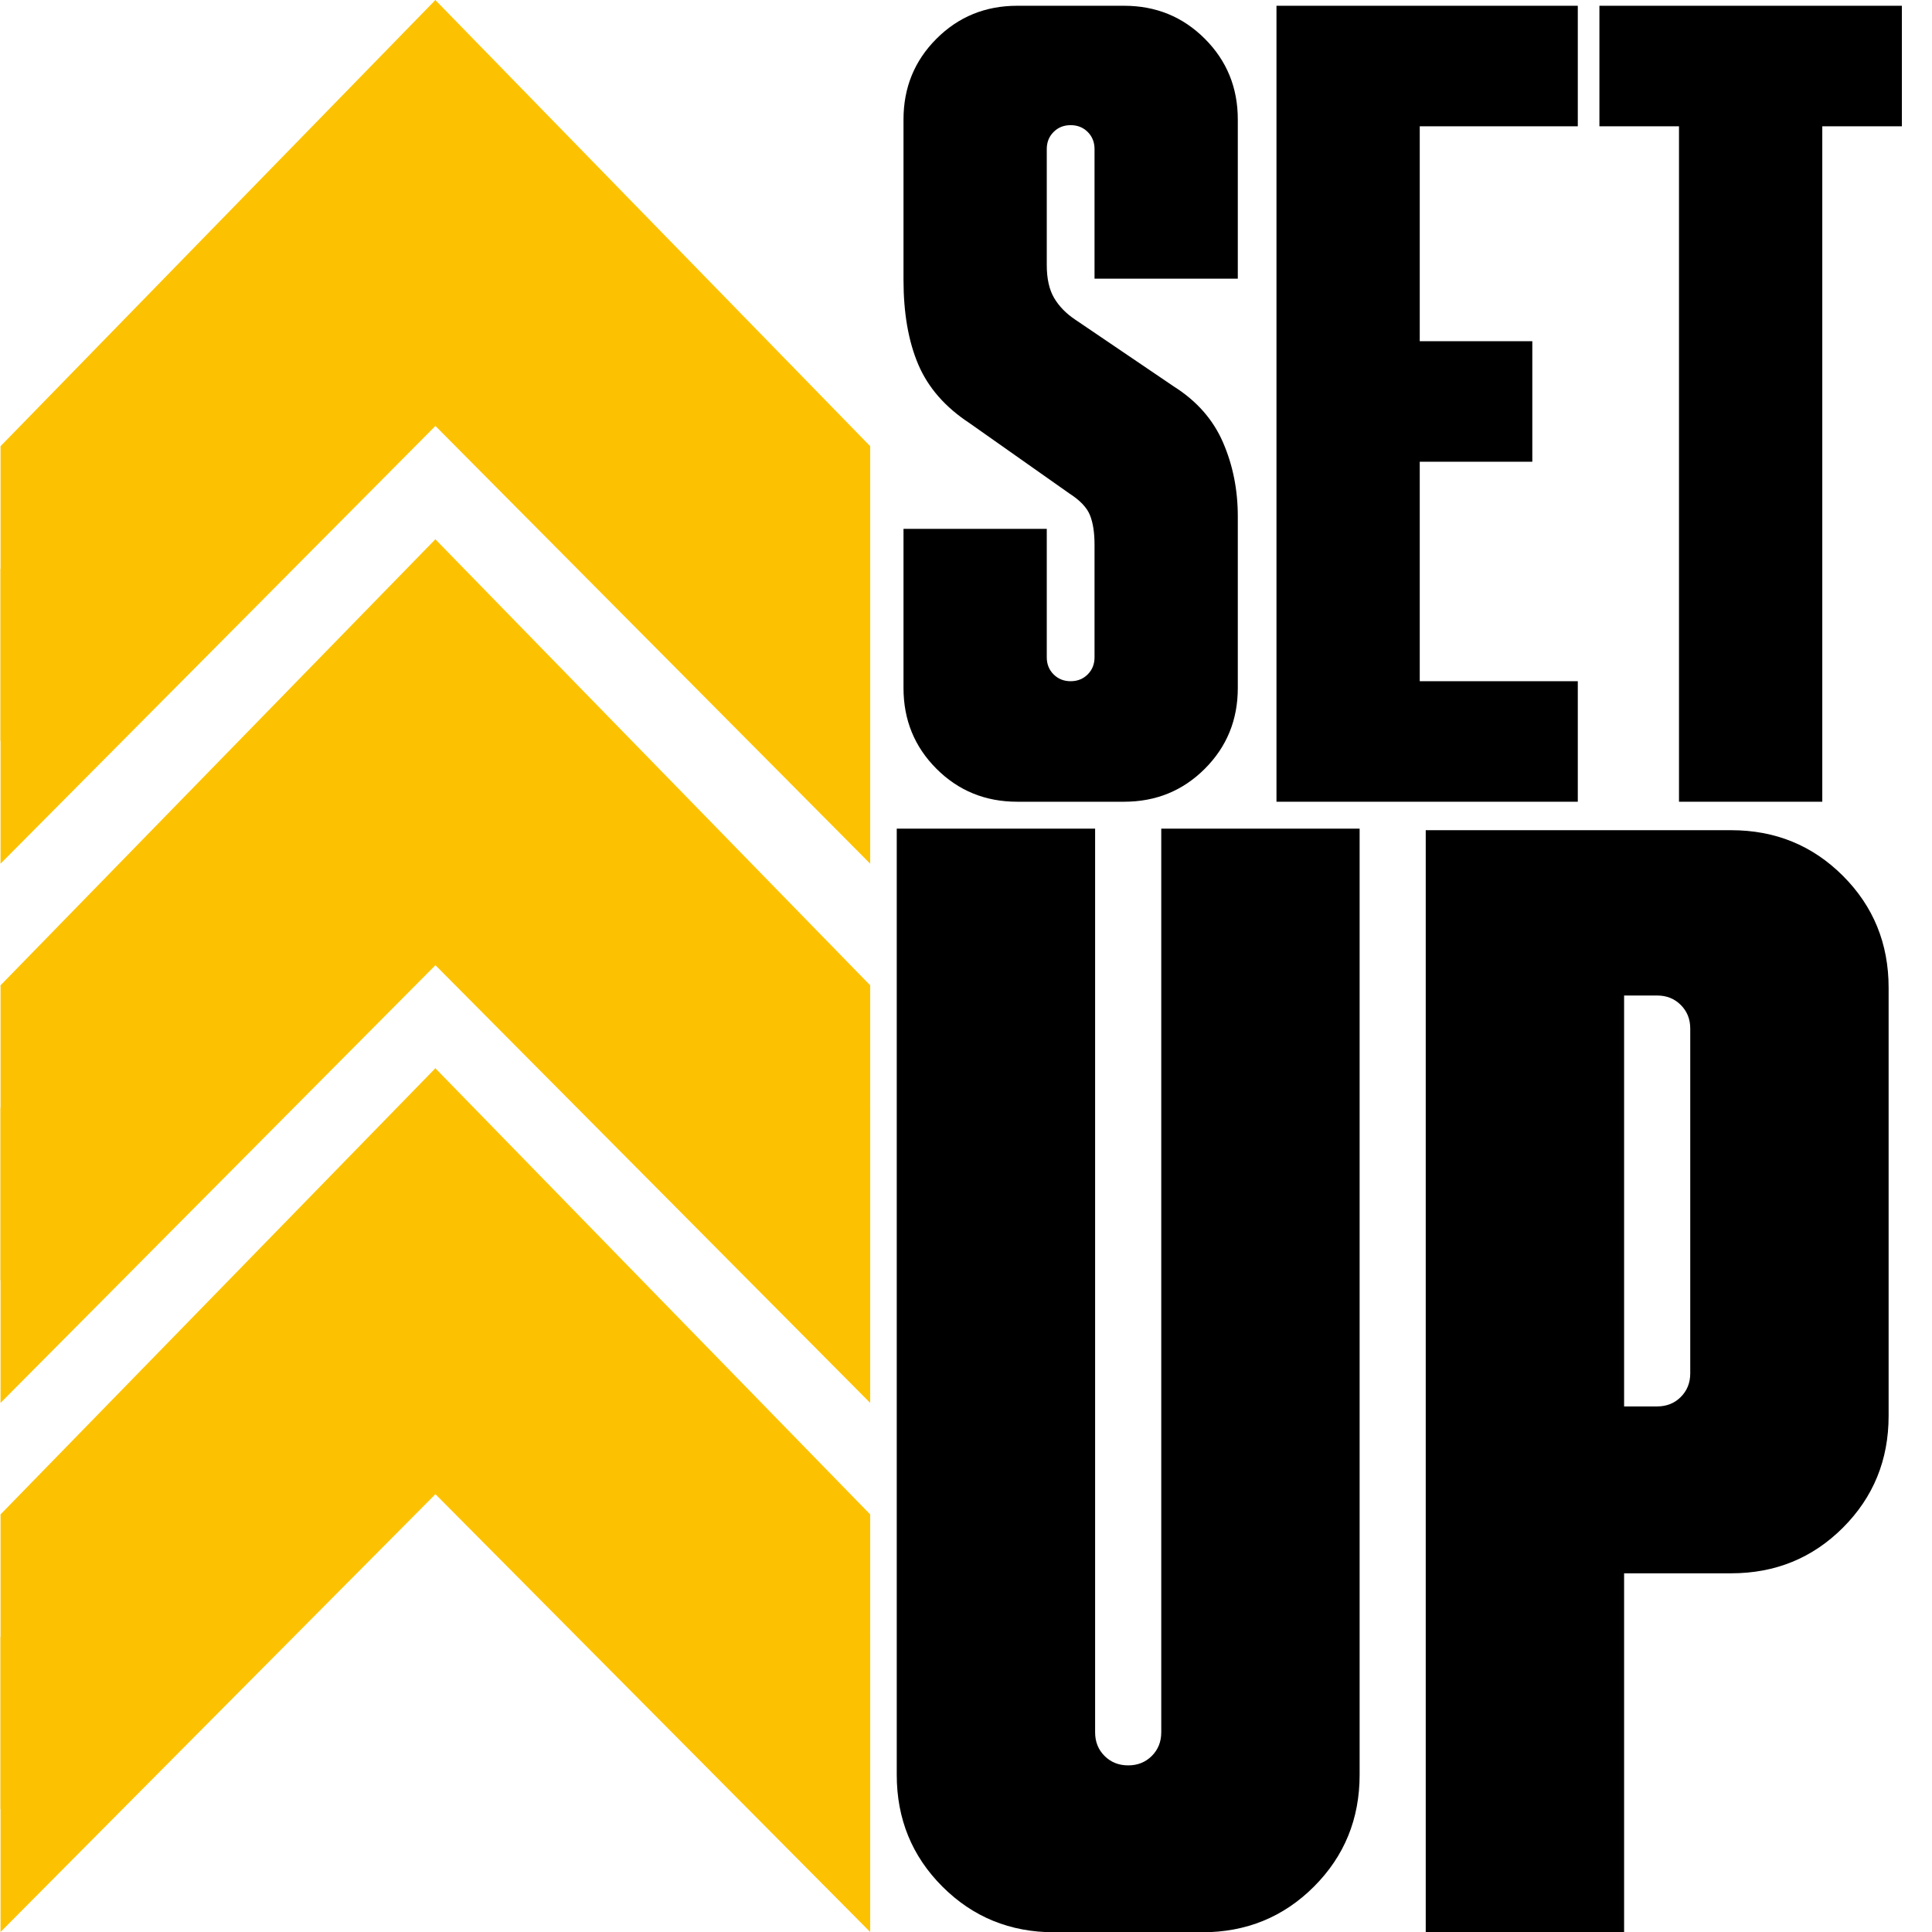 <svg xmlns="http://www.w3.org/2000/svg" xmlns:xlink="http://www.w3.org/1999/xlink" width="1800" zoomAndPan="magnify" viewBox="0 0 1350 1350" height="1800" preserveAspectRatio="xMidYMid meet" version="1.0"><defs><g/><clipPath id="0017839e46"><path d="M 304 0 L 608.25 0 L 608.25 518 L 304 518 Z M 304 0 " clip-rule="nonzero"/></clipPath><clipPath id="620130f568"><path d="M 304 376 L 608.25 376 L 608.25 895 L 304 895 Z M 304 376 " clip-rule="nonzero"/></clipPath><clipPath id="d27ed1e28d"><path d="M 0 746 L 305 746 L 305 1264.5 L 0 1264.5 Z M 0 746 " clip-rule="nonzero"/></clipPath><clipPath id="0fa0352153"><path d="M 304 746 L 608.25 746 L 608.25 1264.5 L 304 1264.5 Z M 304 746 " clip-rule="nonzero"/></clipPath><clipPath id="f7b83981ac"><path d="M 0 85.723 L 305 85.723 L 305 604 L 0 604 Z M 0 85.723 " clip-rule="nonzero"/></clipPath><clipPath id="fe3637980c"><path d="M 304 85.723 L 608.25 85.723 L 608.25 604 L 304 604 Z M 304 85.723 " clip-rule="nonzero"/></clipPath><clipPath id="161bc8a68b"><path d="M 304 462 L 608.25 462 L 608.25 981 L 304 981 Z M 304 462 " clip-rule="nonzero"/></clipPath><clipPath id="77afce3beb"><path d="M 304 832 L 608.25 832 L 608.25 1350 L 304 1350 Z M 304 832 " clip-rule="nonzero"/></clipPath></defs><g fill="#000000" fill-opacity="1"><g transform="translate(619.407, 560.218)"><g><path d="M 91.375 0 C 69.125 0 50.316 -7.676 34.953 -23.031 C 19.598 -38.395 11.922 -57.203 11.922 -79.453 L 11.922 -190.688 L 112.031 -190.688 L 112.031 -100.906 C 112.031 -96.145 113.617 -92.172 116.797 -88.984 C 119.973 -85.805 123.945 -84.219 128.719 -84.219 C 133.488 -84.219 137.461 -85.805 140.641 -88.984 C 143.816 -92.172 145.406 -96.145 145.406 -100.906 L 145.406 -179.578 C 145.406 -188.047 144.344 -194.926 142.219 -200.219 C 140.102 -205.52 135.336 -210.555 127.922 -215.328 L 58 -264.594 C 41.051 -275.719 29.133 -289.359 22.25 -305.516 C 15.363 -321.672 11.922 -341.398 11.922 -364.703 L 11.922 -476.734 C 11.922 -498.984 19.598 -517.785 34.953 -533.141 C 50.316 -548.504 69.125 -556.188 91.375 -556.188 L 166.062 -556.188 C 188.312 -556.188 207.113 -548.504 222.469 -533.141 C 237.832 -517.785 245.516 -498.984 245.516 -476.734 L 245.516 -365.5 L 145.406 -365.5 L 145.406 -456.078 C 145.406 -460.848 143.816 -464.82 140.641 -468 C 137.461 -471.176 133.488 -472.766 128.719 -472.766 C 123.945 -472.766 119.973 -471.176 116.797 -468 C 113.617 -464.82 112.031 -460.848 112.031 -456.078 L 112.031 -375.031 C 112.031 -365.5 113.75 -357.816 117.188 -351.984 C 120.633 -346.16 125.535 -341.129 131.891 -336.891 L 201.031 -290.016 C 216.914 -279.953 228.301 -266.973 235.188 -251.078 C 242.07 -235.191 245.516 -217.977 245.516 -199.438 L 245.516 -79.453 C 245.516 -57.203 237.832 -38.395 222.469 -23.031 C 207.113 -7.676 188.312 0 166.062 0 Z M 91.375 0 "/></g></g></g><g fill="#000000" fill-opacity="1"><g transform="translate(868.106, 560.218)"><g><path d="M 23.844 0 L 23.844 -556.188 L 234.391 -556.188 L 234.391 -471.969 L 123.953 -471.969 L 123.953 -321.797 L 202.609 -321.797 L 202.609 -237.578 L 123.953 -237.578 L 123.953 -84.219 L 234.391 -84.219 L 234.391 0 Z M 23.844 0 "/></g></g></g><g fill="#000000" fill-opacity="1"><g transform="translate(1105.68, 560.218)"><g><path d="M 67.531 0 L 67.531 -471.969 L 11.922 -471.969 L 11.922 -556.188 L 223.266 -556.188 L 223.266 -471.969 L 167.656 -471.969 L 167.656 0 Z M 67.531 0 "/></g></g></g><g fill="#000000" fill-opacity="1"><g transform="translate(593.608, 1350.185)"><g><path d="M 143.016 0 C 112.211 0 86.176 -10.633 64.906 -31.906 C 43.633 -53.176 33 -79.211 33 -110.016 L 33 -771.172 L 171.609 -771.172 L 171.609 -139.719 C 171.609 -133.113 173.805 -127.609 178.203 -123.203 C 182.609 -118.805 188.113 -116.609 194.719 -116.609 C 201.32 -116.609 206.82 -118.805 211.219 -123.203 C 215.625 -127.609 217.828 -133.113 217.828 -139.719 L 217.828 -771.172 L 356.438 -771.172 L 356.438 -110.016 C 356.438 -79.211 345.801 -53.176 324.531 -31.906 C 303.258 -10.633 277.223 0 246.422 0 Z M 143.016 0 "/></g></g></g><g fill="#000000" fill-opacity="1"><g transform="translate(963.246, 1350.185)"><g><path d="M 33 0 L 33 -770.078 L 246.422 -770.078 C 277.223 -770.078 303.258 -759.441 324.531 -738.172 C 345.801 -716.898 356.438 -690.863 356.438 -660.062 L 356.438 -360.828 C 356.438 -330.023 345.801 -303.988 324.531 -282.719 C 303.258 -261.457 277.223 -250.828 246.422 -250.828 L 171.609 -250.828 L 171.609 0 Z M 171.609 -367.438 L 194.719 -367.438 C 201.32 -367.438 206.82 -369.633 211.219 -374.031 C 215.625 -378.438 217.828 -383.938 217.828 -390.531 L 217.828 -631.469 C 217.828 -638.062 215.625 -643.555 211.219 -647.953 C 206.82 -652.359 201.32 -654.562 194.719 -654.562 L 171.609 -654.562 Z M 171.609 -367.438 "/></g></g></g><path fill="#fcc201" d="M 304.418 0.246 L 304.418 211.676 L 304.254 211.922 L 0.379 517.773 L 0.379 311.785 L 304.008 0.246 L 304.254 0 Z M 304.418 0.246 " fill-opacity="1" fill-rule="nonzero"/><g clip-path="url(#0017839e46)"><path fill="#fcc201" d="M 608.047 311.785 L 608.047 517.773 L 304.254 211.922 L 304.008 211.676 L 304.008 0.246 L 304.254 0 L 304.418 0.246 Z M 608.047 311.785 " fill-opacity="1" fill-rule="nonzero"/></g><path fill="#fcc201" d="M 304.418 377.043 L 304.418 588.469 L 304.254 588.715 L 0.379 894.566 L 0.379 688.496 L 304.008 377.043 L 304.254 376.793 Z M 304.418 377.043 " fill-opacity="1" fill-rule="nonzero"/><g clip-path="url(#620130f568)"><path fill="#fcc201" d="M 608.047 688.496 L 608.047 894.566 L 304.254 588.715 L 304.008 588.469 L 304.008 377.043 L 304.254 376.793 L 304.418 377.043 Z M 608.047 688.496 " fill-opacity="1" fill-rule="nonzero"/></g><g clip-path="url(#d27ed1e28d)"><path fill="#fcc201" d="M 304.418 746.668 L 304.418 958.094 L 304.254 958.344 L 0.379 1264.277 L 0.379 1058.207 L 304.008 746.668 L 304.254 746.422 Z M 304.418 746.668 " fill-opacity="1" fill-rule="nonzero"/></g><g clip-path="url(#0fa0352153)"><path fill="#fcc201" d="M 608.047 1058.207 L 608.047 1264.277 L 304.254 958.344 L 304.008 958.094 L 304.008 746.668 L 304.254 746.422 L 304.418 746.668 Z M 608.047 1058.207 " fill-opacity="1" fill-rule="nonzero"/></g><g clip-path="url(#f7b83981ac)"><path fill="#fcc201" d="M 304.418 85.969 L 304.418 297.395 L 304.254 297.641 L 0.379 603.496 L 0.379 397.504 L 304.008 85.969 L 304.254 85.723 Z M 304.418 85.969 " fill-opacity="1" fill-rule="nonzero"/></g><g clip-path="url(#fe3637980c)"><path fill="#fcc201" d="M 608.047 397.504 L 608.047 603.496 L 304.254 297.641 L 304.008 297.395 L 304.008 85.969 L 304.254 85.723 L 304.418 85.969 Z M 608.047 397.504 " fill-opacity="1" fill-rule="nonzero"/></g><path fill="#fcc201" d="M 304.418 462.762 L 304.418 674.191 L 304.254 674.438 L 0.379 980.289 L 0.379 774.219 L 304.008 462.762 L 304.254 462.516 Z M 304.418 462.762 " fill-opacity="1" fill-rule="nonzero"/><g clip-path="url(#161bc8a68b)"><path fill="#fcc201" d="M 608.047 774.219 L 608.047 980.289 L 304.254 674.438 L 304.008 674.191 L 304.008 462.762 L 304.254 462.516 L 304.418 462.762 Z M 608.047 774.219 " fill-opacity="1" fill-rule="nonzero"/></g><path fill="#fcc201" d="M 304.418 832.391 L 304.418 1043.816 L 304.254 1044.062 L 0.379 1349.996 L 0.379 1143.926 L 304.008 832.391 L 304.254 832.141 Z M 304.418 832.391 " fill-opacity="1" fill-rule="nonzero"/><g clip-path="url(#77afce3beb)"><path fill="#fcc201" d="M 608.047 1143.926 L 608.047 1349.996 L 304.254 1044.062 L 304.008 1043.816 L 304.008 832.391 L 304.254 832.141 L 304.418 832.391 Z M 608.047 1143.926 " fill-opacity="1" fill-rule="nonzero"/></g></svg>